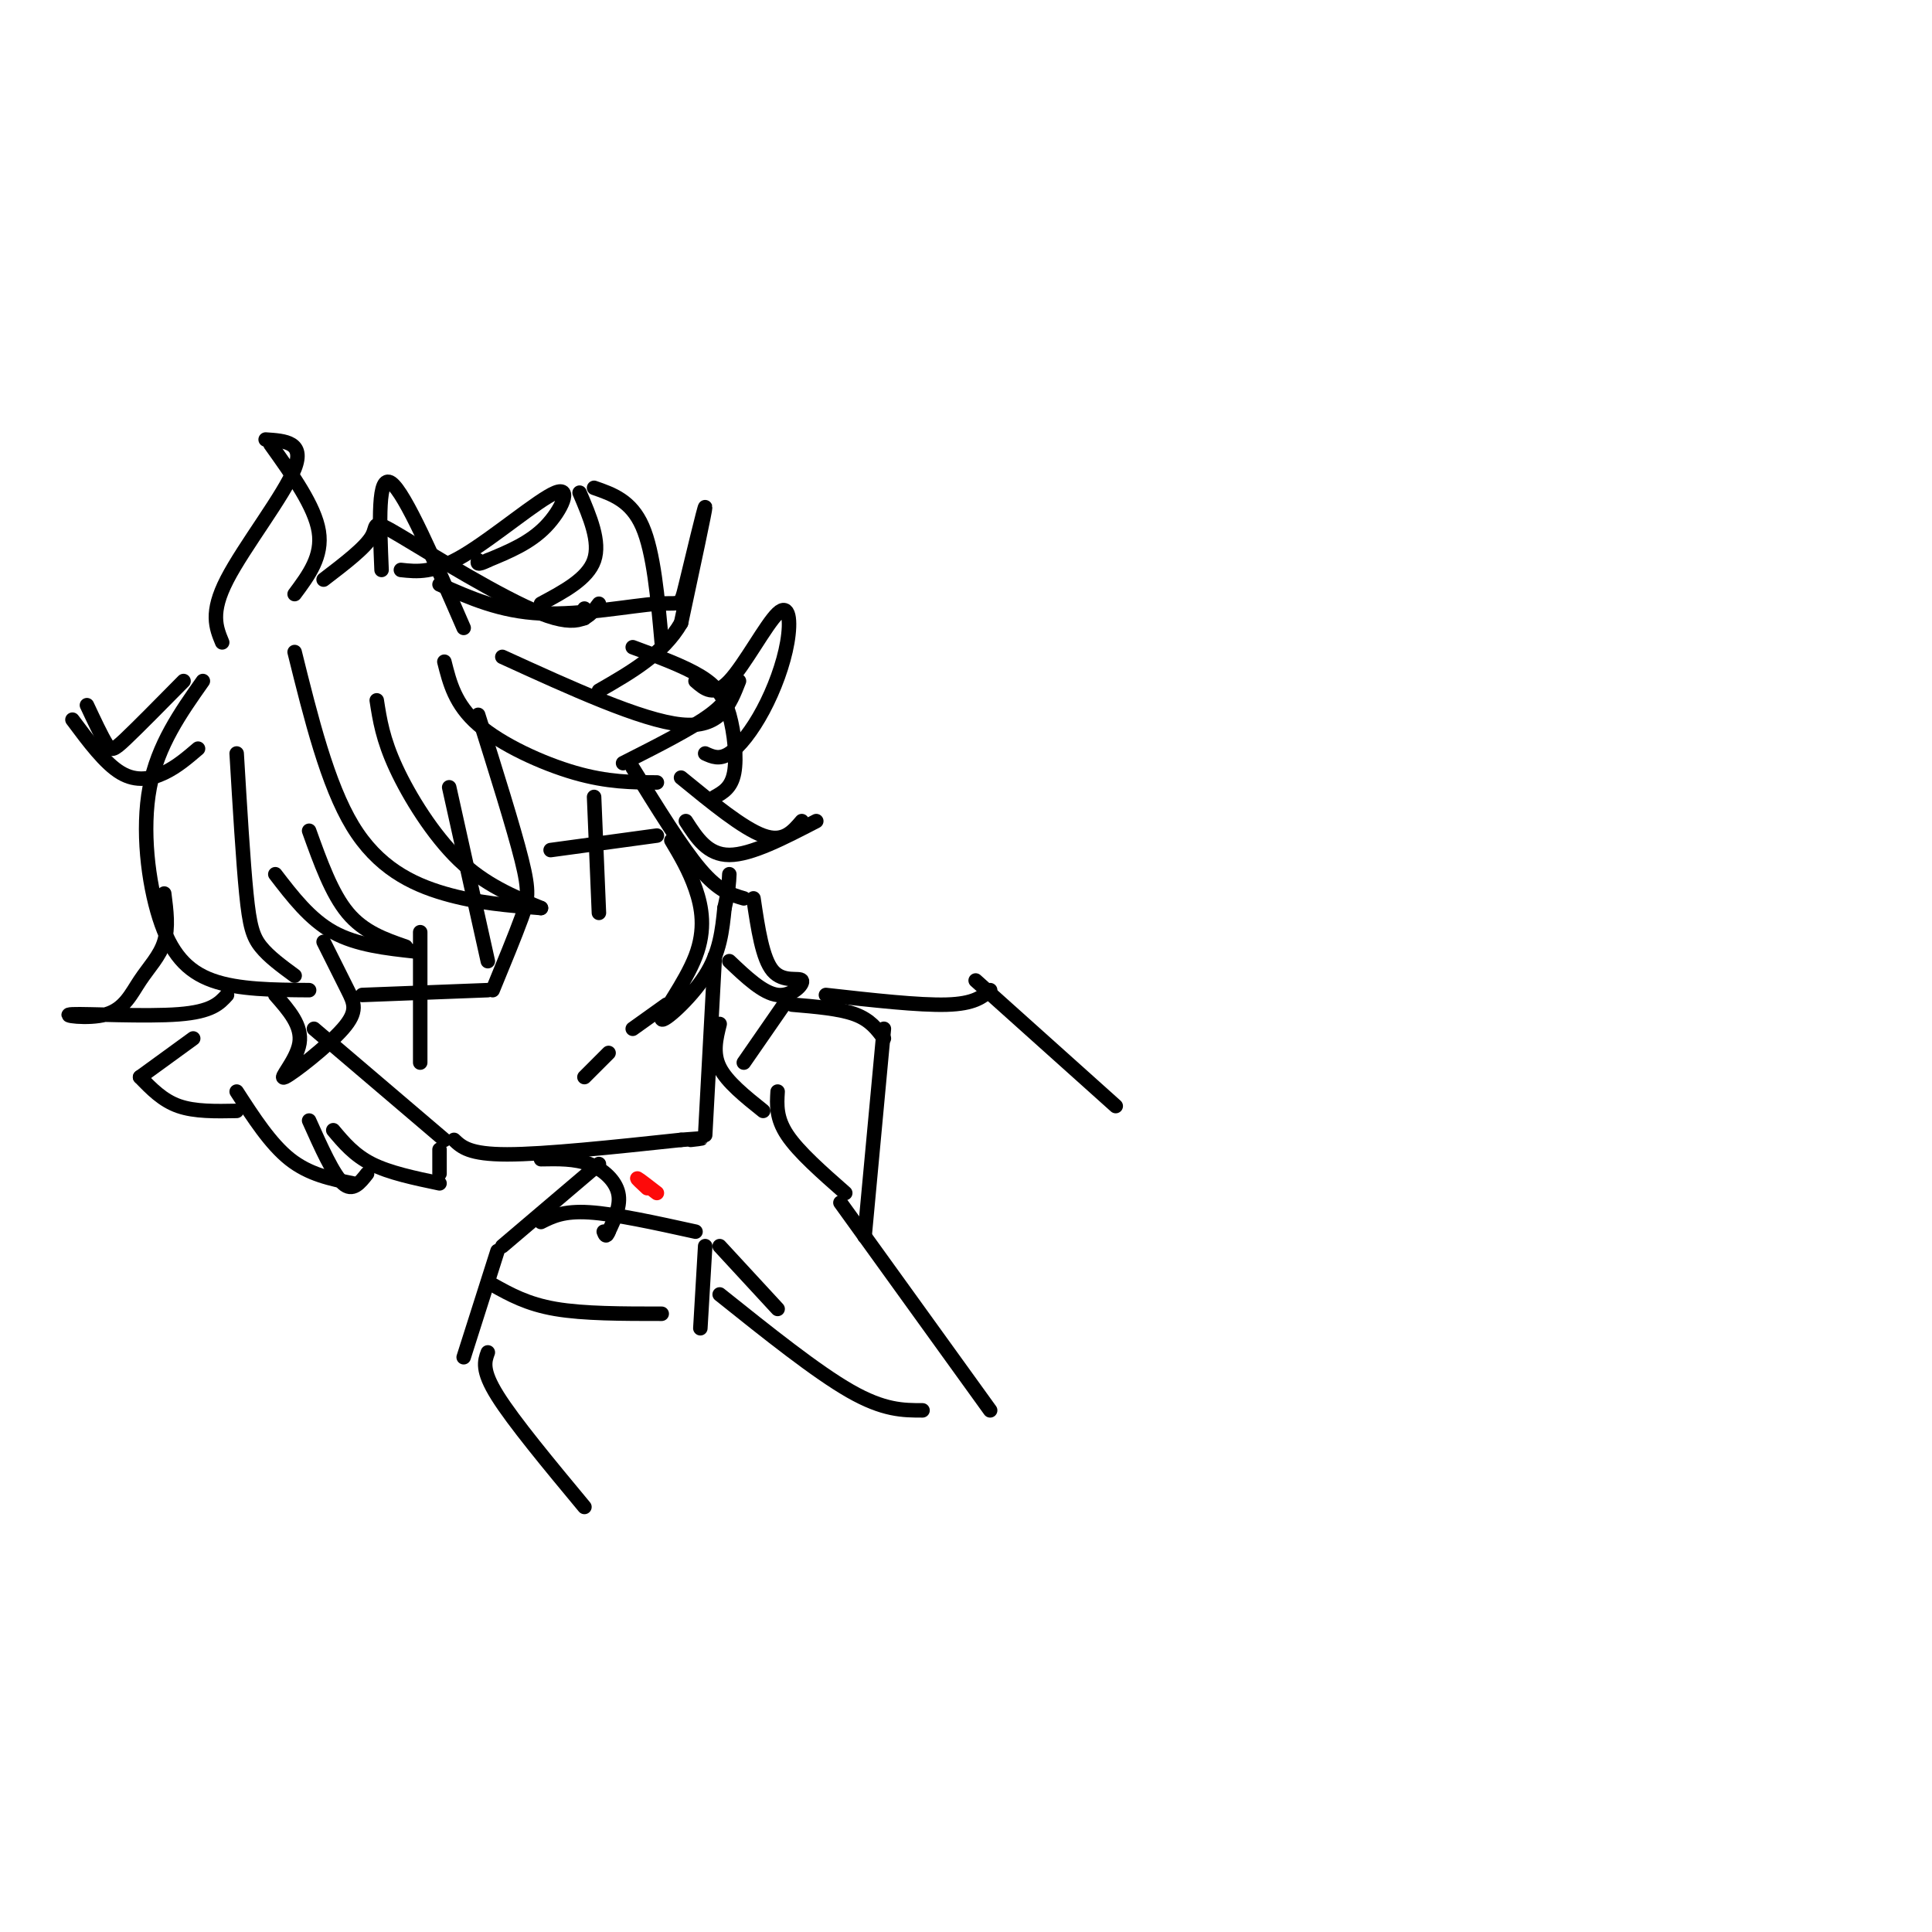 <svg viewBox='0 0 400 400' version='1.1' xmlns='http://www.w3.org/2000/svg' xmlns:xlink='http://www.w3.org/1999/xlink'><g fill='none' stroke='rgb(0,0,0)' stroke-width='3' stroke-linecap='round' stroke-linejoin='round'><path d='M61,135c3.400,13.711 6.800,27.422 12,36c5.200,8.578 12.200,12.022 19,14c6.800,1.978 13.400,2.489 20,3'/><path d='M112,188c-5.822,-2.422 -11.644,-4.844 -17,-10c-5.356,-5.156 -10.244,-13.044 -13,-19c-2.756,-5.956 -3.378,-9.978 -4,-14'/><path d='M57,181c3.583,4.667 7.167,9.333 12,12c4.833,2.667 10.917,3.333 17,4'/><path d='M84,196c-4.333,-1.500 -8.667,-3.000 -12,-7c-3.333,-4.000 -5.667,-10.500 -8,-17'/><path d='M99,148c3.667,11.667 7.333,23.333 9,30c1.667,6.667 1.333,8.333 0,12c-1.333,3.667 -3.667,9.333 -6,15'/><path d='M101,199c0.000,0.000 -8.000,-36.000 -8,-36'/><path d='M75,206c0.000,0.000 26.000,-1.000 26,-1'/><path d='M87,193c0.000,0.000 0.000,27.000 0,27'/><path d='M114,176c0.000,0.000 22.000,-3.000 22,-3'/><path d='M123,165c0.000,0.000 1.000,24.000 1,24'/><path d='M65,213c0.000,0.000 27.000,23.000 27,23'/><path d='M94,236c1.583,1.500 3.167,3.000 11,3c7.833,0.000 21.917,-1.500 36,-3'/><path d='M141,236c6.333,-0.500 4.167,-0.250 2,0'/><path d='M146,235c0.000,0.000 2.000,-37.000 2,-37'/><path d='M131,159c5.083,8.250 10.167,16.500 14,21c3.833,4.500 6.417,5.250 9,6'/><path d='M139,174c1.836,3.085 3.671,6.169 5,10c1.329,3.831 2.150,8.408 0,14c-2.150,5.592 -7.271,12.198 -7,13c0.271,0.802 5.935,-4.199 9,-9c3.065,-4.801 3.533,-9.400 4,-14'/><path d='M150,188c0.833,-3.500 0.917,-5.250 1,-7'/><path d='M151,199c3.506,3.327 7.012,6.655 10,7c2.988,0.345 5.458,-2.292 5,-3c-0.458,-0.708 -3.845,0.512 -6,-2c-2.155,-2.512 -3.077,-8.756 -4,-15'/><path d='M121,223c0.000,0.000 5.000,-5.000 5,-5'/><path d='M131,213c0.000,0.000 7.000,-5.000 7,-5'/><path d='M67,195c1.831,3.663 3.662,7.327 5,10c1.338,2.673 2.183,4.356 -1,8c-3.183,3.644 -10.396,9.250 -12,10c-1.604,0.750 2.399,-3.357 3,-7c0.601,-3.643 -2.199,-6.821 -5,-10'/><path d='M40,215c0.000,0.000 -11.000,8.000 -11,8'/><path d='M29,223c2.333,2.417 4.667,4.833 8,6c3.333,1.167 7.667,1.083 12,1'/><path d='M49,226c3.500,5.417 7.000,10.833 11,14c4.000,3.167 8.500,4.083 13,5'/><path d='M76,243c-1.500,1.917 -3.000,3.833 -5,2c-2.000,-1.833 -4.500,-7.417 -7,-13'/><path d='M69,234c2.167,2.583 4.333,5.167 8,7c3.667,1.833 8.833,2.917 14,4'/><path d='M91,243c0.000,0.000 0.000,-5.000 0,-5'/><path d='M38,141c-4.711,4.778 -9.422,9.556 -12,12c-2.578,2.444 -3.022,2.556 -4,1c-0.978,-1.556 -2.489,-4.778 -4,-8'/><path d='M15,149c3.378,4.533 6.756,9.067 10,11c3.244,1.933 6.356,1.267 9,0c2.644,-1.267 4.822,-3.133 7,-5'/><path d='M42,141c-4.667,6.619 -9.333,13.238 -11,22c-1.667,8.762 -0.333,19.667 2,27c2.333,7.333 5.667,11.095 11,13c5.333,1.905 12.667,1.952 20,2'/><path d='M61,202c-2.667,-1.956 -5.333,-3.911 -7,-6c-1.667,-2.089 -2.333,-4.311 -3,-11c-0.667,-6.689 -1.333,-17.844 -2,-29'/><path d='M34,185c0.453,3.535 0.907,7.069 0,10c-0.907,2.931 -3.174,5.258 -5,8c-1.826,2.742 -3.211,5.900 -7,7c-3.789,1.100 -9.982,0.142 -7,0c2.982,-0.142 15.138,0.531 22,0c6.862,-0.531 8.431,-2.265 10,-4'/><path d='M46,133c-1.267,-3.067 -2.533,-6.133 1,-13c3.533,-6.867 11.867,-17.533 14,-23c2.133,-5.467 -1.933,-5.733 -6,-6'/><path d='M56,92c4.583,6.417 9.167,12.833 10,18c0.833,5.167 -2.083,9.083 -5,13'/><path d='M67,120c4.339,-3.315 8.679,-6.631 10,-9c1.321,-2.369 -0.375,-3.792 6,0c6.375,3.792 20.821,12.798 29,16c8.179,3.202 10.089,0.601 12,-2'/><path d='M121,128c0.000,0.000 0.000,-2.000 0,-2'/><path d='M83,118c3.357,0.369 6.714,0.738 13,-3c6.286,-3.738 15.500,-11.583 19,-13c3.500,-1.417 1.286,3.595 -2,7c-3.286,3.405 -7.643,5.202 -12,7'/><path d='M101,116c-2.333,1.167 -2.167,0.583 -2,0'/><path d='M91,121c6.300,2.807 12.600,5.614 21,6c8.400,0.386 18.901,-1.649 24,-2c5.099,-0.351 4.796,0.982 6,-4c1.204,-4.982 3.915,-16.281 4,-16c0.085,0.281 -2.458,12.140 -5,24'/><path d='M141,129c-3.667,6.333 -10.333,10.167 -17,14'/><path d='M120,102c2.167,5.083 4.333,10.167 3,14c-1.333,3.833 -6.167,6.417 -11,9'/><path d='M92,137c1.111,4.422 2.222,8.844 7,13c4.778,4.156 13.222,8.044 20,10c6.778,1.956 11.889,1.978 17,2'/><path d='M104,136c14.417,6.583 28.833,13.167 37,14c8.167,0.833 10.083,-4.083 12,-9'/><path d='M152,141c-0.583,2.083 -1.167,4.167 -5,7c-3.833,2.833 -10.917,6.417 -18,10'/><path d='M142,170c2.250,3.500 4.500,7.000 9,7c4.500,0.000 11.250,-3.500 18,-7'/><path d='M166,170c-1.917,2.250 -3.833,4.500 -8,3c-4.167,-1.500 -10.583,-6.750 -17,-12'/><path d='M131,134c5.292,1.958 10.583,3.917 14,6c3.417,2.083 4.958,4.292 6,8c1.042,3.708 1.583,8.917 1,12c-0.583,3.083 -2.292,4.042 -4,5'/><path d='M144,141c1.915,1.673 3.829,3.346 7,0c3.171,-3.346 7.598,-11.712 10,-14c2.402,-2.288 2.778,1.500 2,6c-0.778,4.500 -2.709,9.712 -5,14c-2.291,4.288 -4.940,7.654 -7,9c-2.060,1.346 -3.530,0.673 -5,0'/><path d='M123,101c3.833,1.333 7.667,2.667 10,8c2.333,5.333 3.167,14.667 4,24'/><path d='M79,118c-0.417,-10.000 -0.833,-20.000 2,-18c2.833,2.000 8.917,16.000 15,30'/><path d='M112,240c3.511,-0.067 7.022,-0.133 10,1c2.978,1.133 5.422,3.467 6,6c0.578,2.533 -0.711,5.267 -2,8'/><path d='M126,255c-0.500,1.333 -0.750,0.667 -1,0'/><path d='M149,212c-0.750,3.000 -1.500,6.000 0,9c1.500,3.000 5.250,6.000 9,9'/><path d='M112,253c2.333,-1.167 4.667,-2.333 10,-2c5.333,0.333 13.667,2.167 22,4'/><path d='M124,241c0.000,0.000 -20.000,17.000 -20,17'/><path d='M103,259c0.000,0.000 -7.000,22.000 -7,22'/><path d='M102,266c3.583,2.000 7.167,4.000 13,5c5.833,1.000 13.917,1.000 22,1'/><path d='M146,258c0.000,0.000 -1.000,17.000 -1,17'/><path d='M154,220c0.000,0.000 9.000,-13.000 9,-13'/><path d='M164,208c4.917,0.417 9.833,0.833 13,2c3.167,1.167 4.583,3.083 6,5'/><path d='M183,213c0.000,0.000 -4.000,43.000 -4,43'/><path d='M161,226c-0.167,2.750 -0.333,5.500 2,9c2.333,3.500 7.167,7.750 12,12'/><path d='M149,258c0.000,0.000 12.000,13.000 12,13'/><path d='M149,268c10.000,8.000 20.000,16.000 27,20c7.000,4.000 11.000,4.000 15,4'/><path d='M174,249c0.000,0.000 31.000,43.000 31,43'/><path d='M171,206c9.667,1.083 19.333,2.167 25,2c5.667,-0.167 7.333,-1.583 9,-3'/><path d='M202,203c0.000,0.000 29.000,26.000 29,26'/><path d='M101,280c-0.667,1.833 -1.333,3.667 2,9c3.333,5.333 10.667,14.167 18,23'/></g>
<g fill='none' stroke='rgb(253,10,10)' stroke-width='3' stroke-linecap='round' stroke-linejoin='round'><path d=''/><path d='M134,246c-1.167,-1.083 -2.333,-2.167 -2,-2c0.333,0.167 2.167,1.583 4,3'/></g>
</svg>